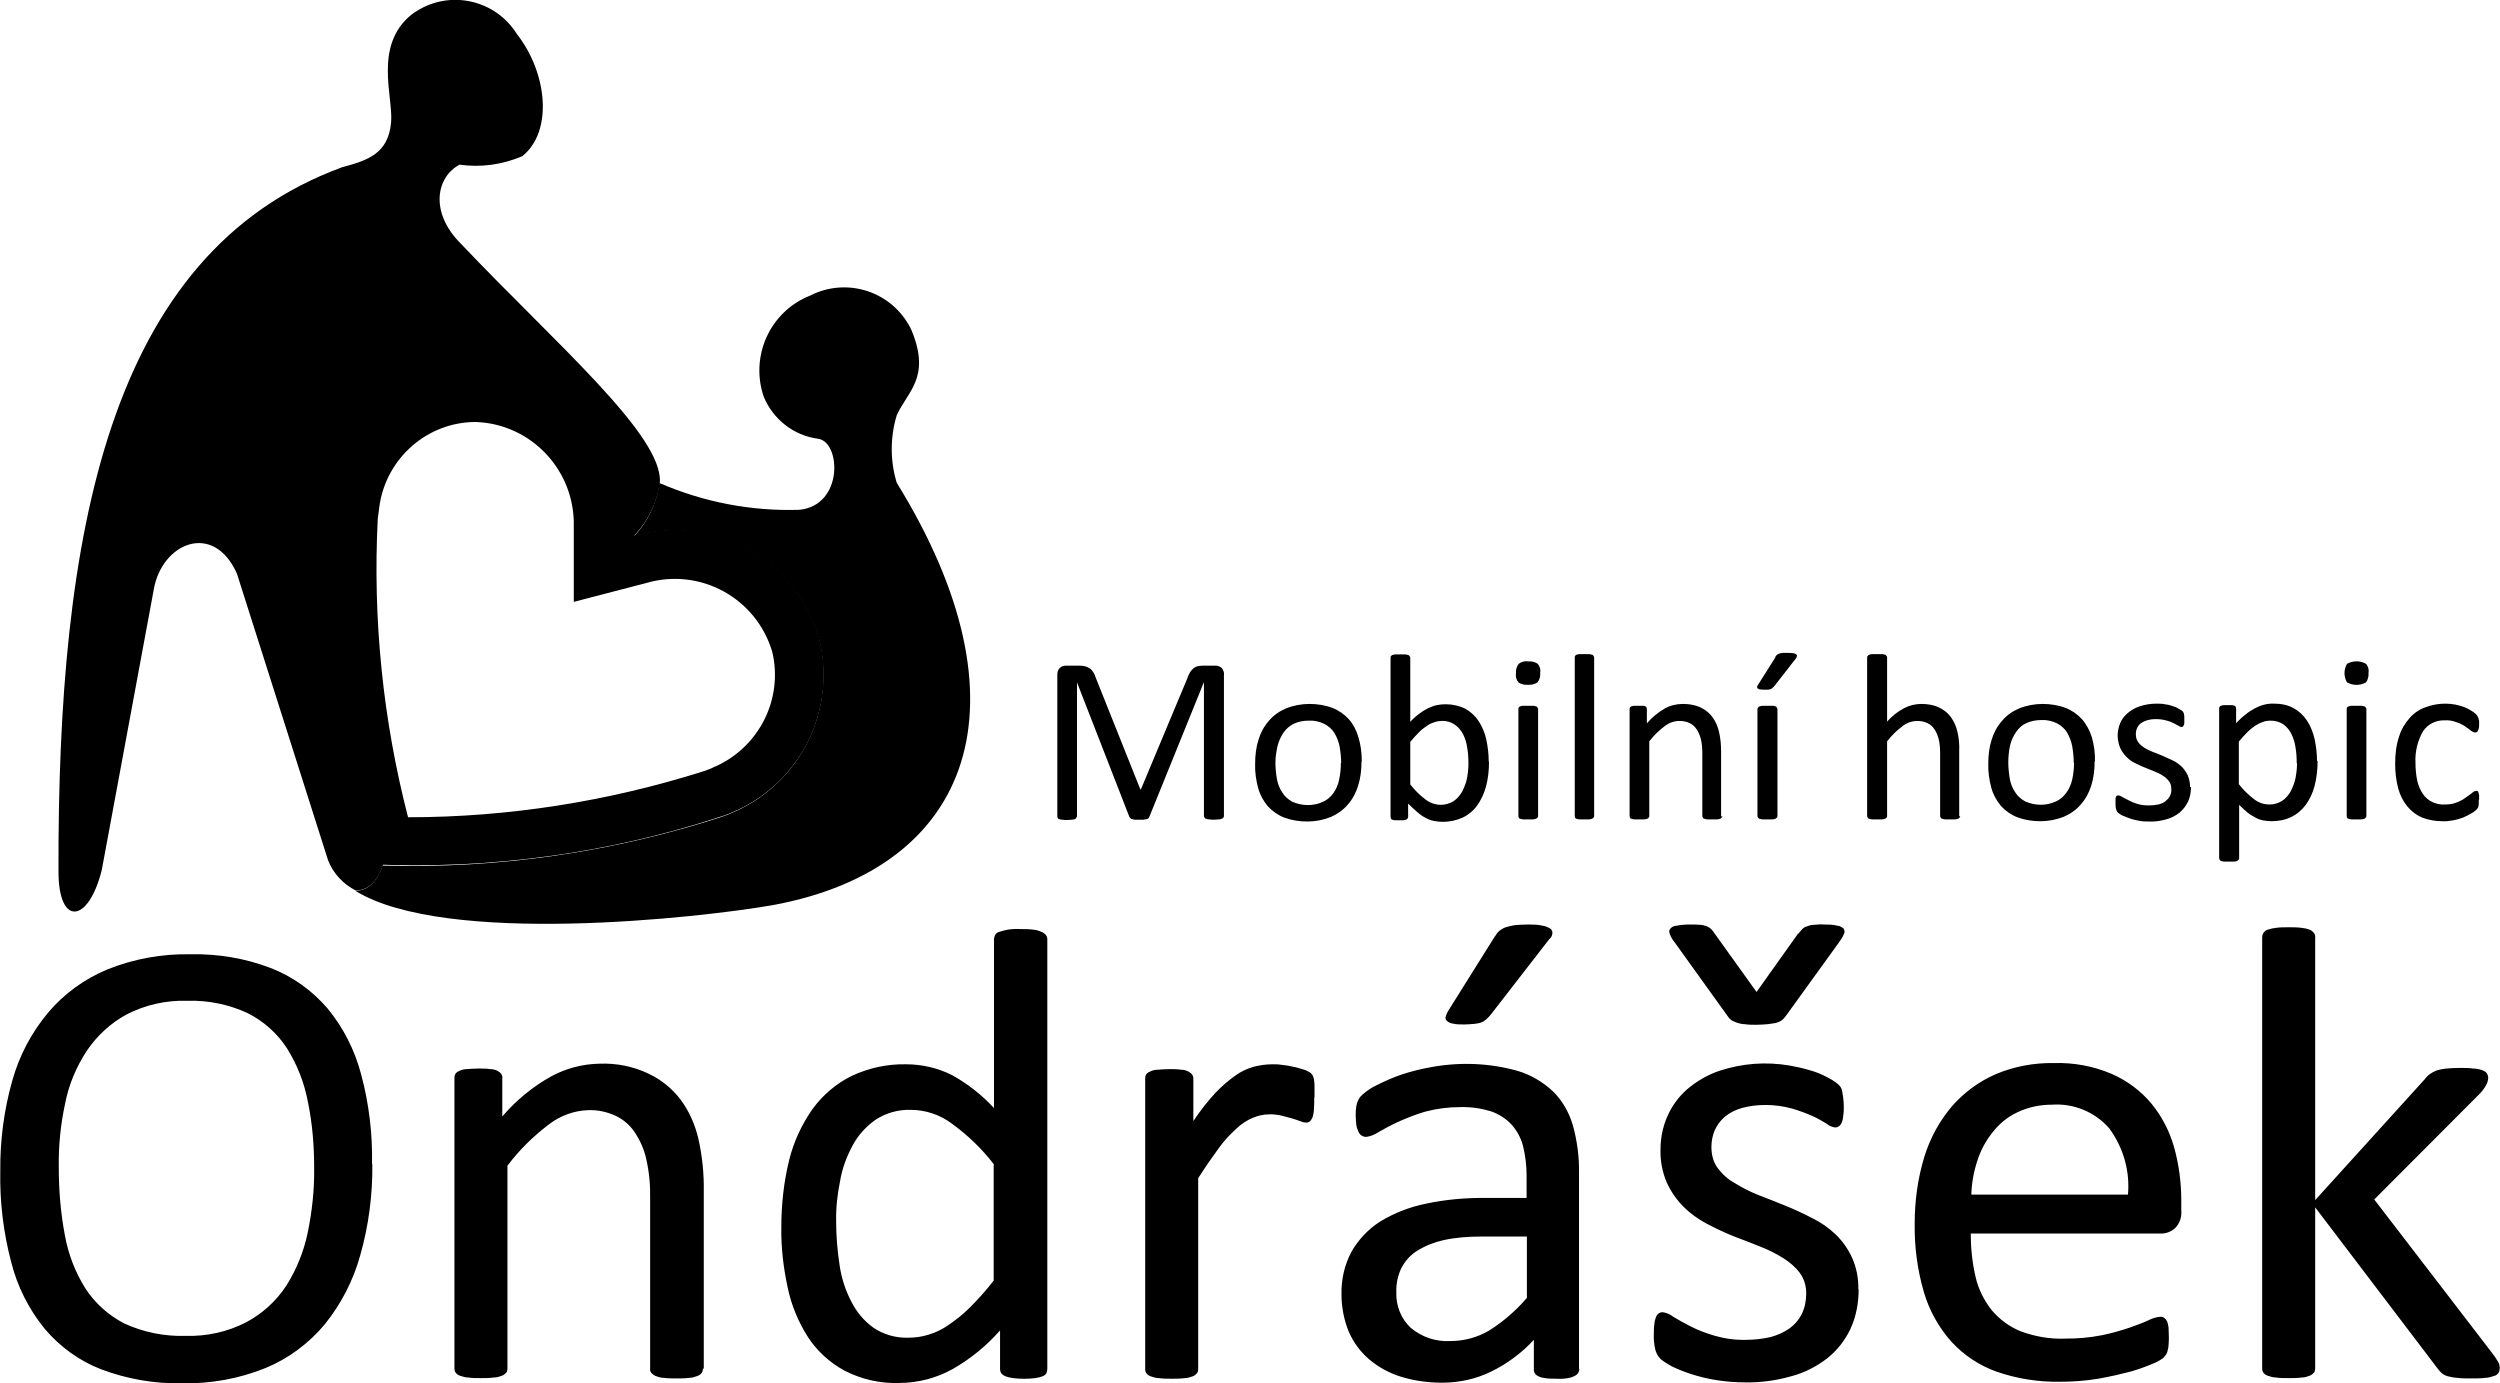 <svg width="94" height="52" viewBox="0 0 94 52" fill="none" xmlns="http://www.w3.org/2000/svg">
<g id="Vrstva_1" clip-path="url(#clip0_1_16584)">
<g id="Group 3537">
<path id="Path 8525" d="M12.85 6.294C4.021 9.539 2.165 20.163 2.199 32.774C2.199 34.842 3.326 34.727 3.828 32.706L5.776 22.196C6.06 20.425 8.02 19.58 8.908 21.567L12.337 32.351C12.53 32.843 12.906 33.242 13.373 33.482C13.875 33.482 14.194 33.105 14.399 32.534C14.421 31.757 14.364 30.809 14.307 30.021C14.262 29.301 14.011 28.639 13.875 27.828C13.852 26.663 13.715 25.497 13.476 24.366C13.339 23.864 13.259 23.338 13.225 22.824C13.066 21.819 13.009 20.814 13.055 19.797C13.294 18.586 13.692 17.398 14.228 16.278C15.037 14.862 20.049 14.862 20.265 15.787C20.766 15.844 22.338 18.529 22.885 19.02C23.147 19.26 23.113 20.197 23.215 20.551C23.58 20.608 23.717 20.277 23.865 20.117C24.377 19.58 24.708 18.894 24.81 18.152C24.947 16.381 20.88 12.909 17.338 9.173C16.119 7.962 16.426 6.637 17.281 6.191C18.078 6.306 18.898 6.191 19.639 5.872C20.8 4.946 20.584 2.742 19.434 1.279C18.636 -0 16.95 -0.389 15.675 0.411C15.606 0.457 15.526 0.503 15.458 0.56C14.046 1.725 14.786 3.633 14.706 4.592C14.604 5.78 13.829 6.032 12.838 6.294" fill="black"/>
<path id="Path 8526" d="M15.343 30.729C19.114 30.729 22.873 30.135 26.472 28.993C26.609 28.947 26.757 28.89 26.883 28.822H26.894C28.557 28.079 29.457 26.263 29.035 24.503C28.432 22.482 26.324 21.328 24.297 21.922L21.574 22.63V19.808C21.631 17.695 19.98 15.936 17.884 15.867C16.084 15.867 14.546 17.204 14.273 18.986C14.25 19.169 14.227 19.329 14.204 19.5C14.011 23.281 14.398 27.074 15.343 30.729ZM17.884 14.04C20.993 14.108 23.465 16.69 23.408 19.808V20.254L23.841 20.14C26.837 19.283 29.958 21.031 30.812 24.035C31.45 26.663 30.14 29.37 27.68 30.478H27.669C27.486 30.569 27.293 30.649 27.099 30.706C22.873 32.089 18.43 32.694 13.988 32.5C12.678 28.239 12.131 23.772 12.393 19.329C12.404 19.123 12.438 18.929 12.473 18.723C12.917 16.039 15.207 14.074 17.895 14.04" fill="black"/>
<path id="Path 8527" d="M24.798 18.163C26.461 18.883 28.25 19.226 30.049 19.169C31.735 19.009 31.621 16.587 30.744 16.495C29.833 16.37 29.07 15.764 28.717 14.919C28.193 13.388 28.956 11.709 30.459 11.115C31.849 10.407 33.535 10.955 34.241 12.349C34.253 12.383 34.276 12.417 34.287 12.451C35.005 14.211 34.105 14.736 33.717 15.616C33.467 16.438 33.467 17.329 33.717 18.152C38.832 26.434 36.588 32.637 29.07 34.031C26.336 34.51 16.733 35.584 13.361 33.494C13.863 33.494 14.181 33.117 14.386 32.546C18.692 32.671 22.987 32.054 27.088 30.729C27.281 30.661 27.475 30.592 27.657 30.501C30.118 29.393 31.439 26.685 30.801 24.058C29.947 21.053 26.837 19.317 23.841 20.162C24.354 19.625 24.684 18.94 24.787 18.198" fill="black"/>
<path id="Path 8528" d="M93.202 30.078V30.215C93.202 30.215 93.202 30.272 93.191 30.306C93.191 30.329 93.18 30.352 93.168 30.375C93.145 30.409 93.123 30.432 93.1 30.455C93.043 30.512 92.975 30.558 92.906 30.592C92.815 30.649 92.713 30.695 92.61 30.741C92.496 30.786 92.371 30.821 92.245 30.843C92.109 30.866 91.972 30.889 91.835 30.878C91.573 30.878 91.311 30.832 91.072 30.741C90.856 30.649 90.662 30.501 90.514 30.318C90.355 30.124 90.241 29.895 90.172 29.644C90.093 29.347 90.058 29.027 90.058 28.719C90.058 28.376 90.093 28.022 90.206 27.691C90.286 27.428 90.423 27.199 90.605 26.994C90.765 26.811 90.97 26.674 91.197 26.594C91.437 26.503 91.687 26.457 91.938 26.457C92.063 26.457 92.189 26.468 92.314 26.491C92.428 26.514 92.542 26.548 92.644 26.582C92.735 26.617 92.826 26.662 92.918 26.72C92.975 26.754 93.043 26.799 93.088 26.845C93.111 26.868 93.145 26.902 93.157 26.937C93.168 26.959 93.18 26.982 93.191 27.005C93.191 27.039 93.202 27.074 93.214 27.096V27.234C93.214 27.314 93.214 27.405 93.168 27.474C93.157 27.519 93.111 27.542 93.066 27.542C93.009 27.542 92.952 27.508 92.906 27.474C92.838 27.416 92.758 27.359 92.69 27.314C92.587 27.245 92.473 27.188 92.359 27.154C92.211 27.096 92.063 27.074 91.915 27.085C91.596 27.074 91.289 27.222 91.106 27.496C90.901 27.851 90.799 28.273 90.822 28.684C90.822 28.913 90.844 29.141 90.89 29.37C90.935 29.541 91.004 29.712 91.106 29.861C91.197 29.987 91.311 30.09 91.459 30.158C91.608 30.227 91.767 30.261 91.938 30.249C92.086 30.249 92.245 30.227 92.382 30.169C92.496 30.124 92.61 30.067 92.713 29.987C92.804 29.918 92.883 29.872 92.952 29.815C92.986 29.77 93.043 29.747 93.1 29.735C93.123 29.735 93.134 29.735 93.157 29.747C93.18 29.758 93.191 29.781 93.191 29.804C93.191 29.838 93.214 29.872 93.214 29.907C93.214 29.952 93.214 29.998 93.214 30.067M89.056 25.303C89.067 25.429 89.033 25.554 88.965 25.657C88.737 25.783 88.475 25.783 88.247 25.657C88.122 25.44 88.122 25.177 88.247 24.96C88.475 24.835 88.737 24.835 88.965 24.96C89.044 25.063 89.079 25.177 89.056 25.303ZM88.976 30.683C88.976 30.683 88.976 30.729 88.953 30.741C88.942 30.764 88.919 30.775 88.896 30.786C88.862 30.798 88.817 30.809 88.782 30.809C88.726 30.809 88.657 30.809 88.6 30.809C88.543 30.809 88.486 30.809 88.418 30.809C88.384 30.809 88.338 30.798 88.304 30.786C88.281 30.786 88.258 30.764 88.247 30.741C88.247 30.718 88.236 30.706 88.236 30.683V26.662C88.236 26.662 88.236 26.617 88.247 26.605C88.258 26.582 88.281 26.571 88.304 26.56C88.338 26.548 88.384 26.537 88.418 26.537C88.475 26.537 88.532 26.537 88.6 26.537C88.657 26.537 88.726 26.537 88.782 26.537C88.817 26.537 88.862 26.548 88.896 26.56C88.919 26.56 88.942 26.582 88.953 26.605C88.965 26.617 88.976 26.64 88.976 26.662V30.683ZM86.356 28.696C86.356 28.49 86.345 28.296 86.311 28.102C86.288 27.919 86.231 27.748 86.151 27.588C86.083 27.451 85.98 27.325 85.855 27.234C85.718 27.142 85.547 27.096 85.376 27.096C85.285 27.096 85.183 27.108 85.092 27.142C84.989 27.177 84.898 27.222 84.807 27.279C84.704 27.348 84.602 27.428 84.511 27.519C84.397 27.633 84.283 27.759 84.18 27.885V29.484C84.351 29.701 84.545 29.895 84.761 30.055C84.921 30.181 85.126 30.249 85.331 30.249C85.502 30.249 85.661 30.204 85.809 30.112C85.946 30.021 86.049 29.895 86.128 29.758C86.208 29.598 86.276 29.438 86.311 29.256C86.345 29.073 86.368 28.89 86.368 28.696M87.142 28.604C87.142 28.924 87.108 29.244 87.028 29.553C86.96 29.815 86.846 30.055 86.698 30.261C86.55 30.455 86.368 30.615 86.151 30.718C85.923 30.832 85.661 30.878 85.411 30.878C85.297 30.878 85.194 30.866 85.08 30.843C84.978 30.821 84.875 30.786 84.784 30.729C84.682 30.672 84.579 30.615 84.488 30.535C84.397 30.455 84.294 30.364 84.192 30.261V32.271C84.192 32.271 84.192 32.317 84.169 32.328C84.158 32.351 84.135 32.363 84.112 32.374C84.078 32.386 84.032 32.397 83.998 32.397C83.953 32.397 83.884 32.397 83.816 32.397C83.748 32.397 83.691 32.397 83.634 32.397C83.6 32.397 83.554 32.386 83.52 32.374C83.497 32.374 83.474 32.351 83.463 32.328C83.451 32.306 83.44 32.294 83.44 32.271V26.651C83.44 26.651 83.44 26.605 83.451 26.582C83.463 26.56 83.486 26.548 83.508 26.537C83.543 26.525 83.577 26.514 83.611 26.514C83.656 26.514 83.702 26.514 83.759 26.514C83.816 26.514 83.862 26.514 83.907 26.514C83.941 26.514 83.975 26.514 84.01 26.537C84.032 26.537 84.055 26.56 84.067 26.582C84.067 26.605 84.078 26.628 84.078 26.651V27.188C84.192 27.074 84.306 26.959 84.431 26.868C84.534 26.777 84.647 26.708 84.773 26.64C85.001 26.514 85.251 26.445 85.502 26.457C85.764 26.457 86.014 26.503 86.242 26.628C86.447 26.742 86.618 26.902 86.743 27.096C86.88 27.302 86.971 27.542 87.028 27.782C87.085 28.056 87.119 28.33 87.119 28.616M82.381 29.598C82.381 29.793 82.347 29.975 82.267 30.147C82.187 30.306 82.085 30.444 81.948 30.558C81.8 30.672 81.629 30.764 81.447 30.809C81.242 30.866 81.025 30.901 80.809 30.889C80.672 30.889 80.535 30.889 80.399 30.855C80.285 30.832 80.171 30.809 80.057 30.764C79.966 30.729 79.875 30.695 79.795 30.661C79.738 30.626 79.692 30.604 79.635 30.558C79.601 30.524 79.578 30.478 79.567 30.432C79.544 30.364 79.544 30.284 79.544 30.215C79.544 30.169 79.544 30.124 79.544 30.067C79.544 30.032 79.544 29.998 79.556 29.975C79.567 29.93 79.601 29.907 79.647 29.907C79.704 29.907 79.749 29.941 79.795 29.964C79.863 29.998 79.932 30.044 80.034 30.09C80.137 30.147 80.251 30.192 80.364 30.227C80.513 30.272 80.661 30.284 80.809 30.284C80.923 30.284 81.037 30.272 81.15 30.249C81.242 30.227 81.333 30.192 81.412 30.135C81.481 30.078 81.538 30.021 81.583 29.941C81.629 29.85 81.652 29.758 81.64 29.655C81.64 29.553 81.618 29.45 81.549 29.37C81.492 29.29 81.412 29.221 81.321 29.164C81.219 29.096 81.116 29.05 81.002 29.004L80.638 28.856C80.513 28.81 80.387 28.741 80.262 28.684C80.148 28.627 80.034 28.547 79.943 28.445C79.852 28.353 79.772 28.239 79.715 28.113C79.658 27.965 79.624 27.816 79.624 27.656C79.624 27.496 79.658 27.348 79.715 27.199C79.772 27.051 79.875 26.925 79.989 26.822C80.125 26.708 80.273 26.617 80.444 26.56C80.649 26.491 80.866 26.457 81.082 26.457C81.185 26.457 81.299 26.457 81.401 26.48C81.504 26.491 81.595 26.514 81.686 26.548C81.766 26.571 81.834 26.594 81.902 26.64C81.948 26.662 81.993 26.697 82.039 26.72C82.062 26.742 82.085 26.754 82.096 26.788C82.096 26.811 82.119 26.822 82.119 26.845C82.119 26.868 82.119 26.902 82.13 26.925C82.13 26.959 82.13 27.005 82.13 27.039C82.13 27.085 82.13 27.131 82.13 27.177C82.13 27.211 82.13 27.234 82.107 27.268C82.107 27.291 82.085 27.302 82.073 27.325C82.062 27.325 82.039 27.336 82.028 27.336C81.982 27.336 81.948 27.314 81.914 27.291C81.845 27.256 81.788 27.222 81.72 27.188C81.629 27.142 81.538 27.108 81.435 27.085C81.31 27.051 81.185 27.039 81.059 27.039C80.945 27.039 80.832 27.051 80.729 27.085C80.638 27.108 80.558 27.154 80.49 27.199C80.433 27.245 80.376 27.314 80.353 27.382C80.319 27.451 80.308 27.531 80.308 27.611C80.308 27.713 80.33 27.816 80.399 27.908C80.456 27.988 80.535 28.056 80.626 28.113C80.729 28.182 80.843 28.227 80.945 28.273C81.071 28.319 81.196 28.364 81.321 28.422C81.447 28.479 81.572 28.536 81.697 28.593C81.823 28.65 81.925 28.73 82.028 28.822C82.119 28.913 82.198 29.027 82.255 29.141C82.312 29.278 82.347 29.438 82.347 29.587M77.972 28.673C77.972 28.467 77.95 28.262 77.915 28.056C77.881 27.873 77.813 27.702 77.722 27.542C77.631 27.393 77.494 27.279 77.346 27.199C77.163 27.108 76.959 27.062 76.753 27.074C76.56 27.074 76.366 27.108 76.195 27.188C76.036 27.256 75.91 27.371 75.808 27.519C75.705 27.668 75.626 27.839 75.58 28.022C75.535 28.227 75.512 28.445 75.512 28.662C75.512 28.867 75.535 29.084 75.569 29.29C75.603 29.473 75.671 29.644 75.774 29.793C75.865 29.941 76.002 30.055 76.15 30.135C76.514 30.295 76.936 30.306 77.3 30.135C77.46 30.067 77.585 29.952 77.688 29.815C77.801 29.667 77.87 29.495 77.915 29.313C77.961 29.107 77.984 28.89 77.984 28.673M78.758 28.627C78.758 28.936 78.724 29.244 78.633 29.53C78.553 29.793 78.428 30.032 78.246 30.238C78.075 30.444 77.847 30.604 77.608 30.706C77.323 30.821 77.015 30.878 76.719 30.878C76.423 30.878 76.127 30.832 75.853 30.729C75.614 30.638 75.409 30.489 75.238 30.306C75.067 30.101 74.942 29.872 74.874 29.621C74.794 29.324 74.749 29.016 74.76 28.707C74.76 28.399 74.794 28.102 74.885 27.816C74.965 27.553 75.09 27.314 75.273 27.108C75.443 26.902 75.671 26.742 75.91 26.64C76.195 26.525 76.503 26.468 76.799 26.468C77.095 26.468 77.391 26.514 77.665 26.617C77.904 26.708 78.109 26.857 78.28 27.039C78.451 27.234 78.576 27.474 78.656 27.725C78.736 28.022 78.781 28.33 78.77 28.627M73.701 30.683C73.701 30.683 73.701 30.729 73.678 30.741C73.666 30.764 73.644 30.775 73.621 30.786C73.587 30.798 73.541 30.809 73.507 30.809C73.45 30.809 73.393 30.809 73.325 30.809C73.268 30.809 73.199 30.809 73.142 30.809C73.108 30.809 73.063 30.798 73.028 30.786C73.006 30.786 72.983 30.764 72.972 30.741C72.96 30.718 72.949 30.706 72.949 30.683V28.33C72.949 28.148 72.937 27.953 72.892 27.782C72.858 27.656 72.812 27.531 72.732 27.416C72.664 27.314 72.573 27.234 72.47 27.188C72.356 27.131 72.22 27.108 72.094 27.108C71.889 27.108 71.696 27.177 71.536 27.302C71.32 27.462 71.126 27.656 70.955 27.873V30.683C70.955 30.683 70.955 30.729 70.933 30.741C70.921 30.764 70.898 30.775 70.876 30.786C70.841 30.798 70.796 30.809 70.762 30.809C70.705 30.809 70.636 30.809 70.579 30.809C70.522 30.809 70.466 30.809 70.397 30.809C70.363 30.809 70.317 30.798 70.283 30.786C70.26 30.786 70.238 30.764 70.226 30.741C70.215 30.718 70.204 30.706 70.204 30.683V24.72C70.204 24.72 70.204 24.675 70.226 24.663C70.238 24.64 70.26 24.629 70.283 24.618C70.317 24.606 70.363 24.595 70.397 24.595C70.454 24.595 70.511 24.595 70.579 24.595C70.636 24.595 70.705 24.595 70.762 24.595C70.796 24.595 70.841 24.606 70.876 24.618C70.898 24.618 70.921 24.64 70.933 24.663C70.944 24.686 70.955 24.698 70.955 24.72V27.131C71.138 26.925 71.354 26.754 71.593 26.628C71.787 26.525 72.015 26.468 72.243 26.468C72.47 26.468 72.71 26.503 72.915 26.605C73.085 26.685 73.245 26.811 73.359 26.971C73.473 27.131 73.552 27.314 73.598 27.508C73.655 27.748 73.678 27.999 73.666 28.25V30.695L73.701 30.683ZM66.752 24.698C66.752 24.698 66.786 24.64 66.82 24.618C66.843 24.595 66.877 24.583 66.912 24.572C66.957 24.561 66.991 24.549 67.037 24.549C67.082 24.549 67.151 24.549 67.219 24.549C67.287 24.549 67.356 24.549 67.424 24.561C67.47 24.561 67.504 24.583 67.538 24.606C67.561 24.618 67.572 24.652 67.561 24.675C67.561 24.709 67.538 24.732 67.527 24.755L66.718 25.794C66.718 25.794 66.672 25.84 66.65 25.863C66.627 25.886 66.604 25.897 66.581 25.909C66.547 25.92 66.513 25.931 66.479 25.931C66.433 25.931 66.376 25.931 66.331 25.931C66.273 25.931 66.228 25.931 66.171 25.92C66.137 25.92 66.114 25.897 66.091 25.886C66.069 25.874 66.069 25.851 66.069 25.828C66.069 25.794 66.091 25.771 66.103 25.748L66.752 24.72V24.698ZM66.832 30.683C66.832 30.683 66.832 30.729 66.809 30.741C66.797 30.764 66.775 30.775 66.752 30.786C66.718 30.798 66.672 30.809 66.638 30.809C66.581 30.809 66.513 30.809 66.456 30.809C66.399 30.809 66.342 30.809 66.273 30.809C66.239 30.809 66.194 30.798 66.16 30.786C66.137 30.786 66.114 30.764 66.103 30.741C66.091 30.718 66.08 30.706 66.08 30.683V26.662C66.08 26.662 66.08 26.617 66.103 26.605C66.114 26.582 66.137 26.571 66.16 26.56C66.194 26.548 66.239 26.537 66.273 26.537C66.319 26.537 66.388 26.537 66.456 26.537C66.524 26.537 66.593 26.537 66.638 26.537C66.672 26.537 66.718 26.537 66.752 26.56C66.775 26.56 66.797 26.582 66.809 26.605C66.82 26.628 66.832 26.64 66.832 26.662V30.683ZM64.758 30.683C64.758 30.683 64.758 30.729 64.736 30.741C64.724 30.764 64.702 30.775 64.679 30.786C64.645 30.798 64.599 30.809 64.565 30.809C64.508 30.809 64.451 30.809 64.383 30.809C64.326 30.809 64.257 30.809 64.2 30.809C64.166 30.809 64.121 30.798 64.086 30.786C64.064 30.786 64.041 30.764 64.029 30.741C64.018 30.718 64.007 30.706 64.007 30.683V28.33C64.007 28.148 63.995 27.953 63.95 27.782C63.916 27.656 63.87 27.531 63.79 27.416C63.722 27.314 63.631 27.234 63.528 27.188C63.414 27.131 63.278 27.108 63.152 27.108C62.947 27.108 62.754 27.177 62.594 27.302C62.378 27.462 62.184 27.656 62.013 27.873V30.683C62.013 30.683 62.013 30.729 61.99 30.741C61.979 30.764 61.956 30.775 61.934 30.786C61.899 30.798 61.854 30.809 61.82 30.809C61.763 30.809 61.694 30.809 61.637 30.809C61.58 30.809 61.523 30.809 61.455 30.809C61.421 30.809 61.375 30.798 61.341 30.786C61.318 30.786 61.296 30.764 61.284 30.741C61.284 30.718 61.273 30.706 61.273 30.683V26.662C61.273 26.662 61.273 26.617 61.284 26.605C61.296 26.582 61.318 26.571 61.341 26.56C61.375 26.548 61.41 26.537 61.444 26.537C61.489 26.537 61.535 26.537 61.603 26.537C61.672 26.537 61.717 26.537 61.763 26.537C61.797 26.537 61.831 26.537 61.865 26.56C61.888 26.56 61.899 26.582 61.911 26.605C61.911 26.628 61.922 26.64 61.922 26.662V27.199C62.116 26.971 62.344 26.788 62.594 26.64C62.799 26.525 63.038 26.468 63.278 26.468C63.505 26.468 63.745 26.503 63.95 26.605C64.121 26.685 64.28 26.811 64.394 26.971C64.508 27.131 64.588 27.314 64.633 27.508C64.69 27.748 64.713 27.999 64.713 28.25V30.706L64.758 30.683ZM59.94 30.683C59.94 30.683 59.94 30.729 59.917 30.741C59.906 30.764 59.883 30.775 59.86 30.786C59.826 30.798 59.781 30.809 59.746 30.809C59.689 30.809 59.621 30.809 59.564 30.809C59.507 30.809 59.45 30.809 59.393 30.809C59.359 30.809 59.313 30.798 59.279 30.786C59.257 30.786 59.234 30.764 59.222 30.741C59.222 30.718 59.211 30.706 59.211 30.683V24.72C59.211 24.72 59.211 24.675 59.222 24.663C59.234 24.64 59.257 24.629 59.279 24.618C59.313 24.606 59.359 24.595 59.393 24.595C59.45 24.595 59.507 24.595 59.564 24.595C59.621 24.595 59.689 24.595 59.746 24.595C59.781 24.595 59.826 24.606 59.86 24.618C59.883 24.618 59.906 24.64 59.917 24.663C59.929 24.686 59.94 24.698 59.94 24.72V30.683ZM57.912 25.303C57.924 25.429 57.89 25.554 57.81 25.657C57.707 25.726 57.582 25.76 57.445 25.748C57.32 25.76 57.195 25.726 57.092 25.657C57.013 25.554 56.978 25.44 57.001 25.314C56.99 25.189 57.024 25.063 57.104 24.96C57.206 24.88 57.331 24.846 57.468 24.869C57.593 24.858 57.719 24.892 57.821 24.96C57.901 25.063 57.935 25.177 57.912 25.303ZM57.833 30.683C57.833 30.683 57.833 30.729 57.81 30.741C57.798 30.764 57.776 30.775 57.753 30.786C57.719 30.798 57.673 30.809 57.639 30.809C57.582 30.809 57.514 30.809 57.457 30.809C57.4 30.809 57.343 30.809 57.275 30.809C57.24 30.809 57.195 30.798 57.161 30.786C57.138 30.786 57.115 30.764 57.104 30.741C57.104 30.718 57.092 30.706 57.092 30.683V26.662C57.092 26.662 57.092 26.617 57.104 26.605C57.115 26.582 57.138 26.571 57.161 26.56C57.195 26.548 57.24 26.537 57.275 26.537C57.331 26.537 57.388 26.537 57.457 26.537C57.514 26.537 57.582 26.537 57.639 26.537C57.673 26.537 57.719 26.548 57.753 26.56C57.776 26.56 57.798 26.582 57.81 26.605C57.821 26.628 57.833 26.64 57.833 26.662V30.683ZM55.213 28.707C55.213 28.502 55.201 28.307 55.167 28.113C55.144 27.93 55.087 27.759 55.008 27.599C54.939 27.462 54.825 27.336 54.7 27.245C54.563 27.154 54.392 27.096 54.222 27.108C54.13 27.108 54.028 27.119 53.937 27.154C53.834 27.188 53.743 27.222 53.652 27.291C53.55 27.359 53.447 27.439 53.356 27.531C53.242 27.645 53.128 27.77 53.026 27.896V29.495C53.197 29.712 53.39 29.907 53.607 30.067C53.777 30.192 53.971 30.261 54.176 30.261C54.347 30.261 54.507 30.215 54.654 30.124C54.791 30.032 54.894 29.907 54.974 29.77C55.053 29.61 55.122 29.45 55.156 29.278C55.19 29.096 55.213 28.913 55.213 28.719M55.987 28.639C55.987 28.959 55.953 29.278 55.873 29.575C55.805 29.827 55.691 30.078 55.543 30.284C55.406 30.478 55.213 30.638 54.996 30.741C54.769 30.843 54.518 30.901 54.256 30.901C54.142 30.901 54.017 30.889 53.903 30.866C53.789 30.843 53.686 30.798 53.584 30.741C53.47 30.683 53.367 30.604 53.276 30.524C53.162 30.421 53.048 30.318 52.946 30.215V30.706C52.946 30.706 52.946 30.752 52.923 30.775C52.912 30.798 52.889 30.809 52.866 30.821C52.832 30.821 52.798 30.843 52.764 30.843C52.718 30.843 52.661 30.843 52.604 30.843C52.559 30.843 52.502 30.843 52.456 30.843C52.422 30.843 52.388 30.832 52.353 30.821C52.331 30.821 52.308 30.798 52.297 30.775C52.297 30.752 52.285 30.729 52.285 30.706V24.732C52.285 24.732 52.285 24.686 52.297 24.675C52.308 24.652 52.331 24.64 52.353 24.629C52.388 24.618 52.433 24.606 52.467 24.606C52.524 24.606 52.581 24.606 52.65 24.606C52.707 24.606 52.775 24.606 52.832 24.606C52.866 24.606 52.912 24.618 52.946 24.629C52.969 24.629 52.991 24.652 53.003 24.675C53.014 24.698 53.026 24.709 53.026 24.732V27.142C53.128 27.028 53.242 26.925 53.367 26.834C53.47 26.754 53.584 26.685 53.698 26.628C53.8 26.582 53.914 26.537 54.017 26.514C54.13 26.491 54.245 26.48 54.358 26.48C54.62 26.48 54.871 26.537 55.099 26.651C55.304 26.765 55.475 26.925 55.6 27.119C55.737 27.325 55.828 27.565 55.885 27.805C55.942 28.079 55.976 28.353 55.976 28.639M50.428 28.696C50.428 28.49 50.406 28.285 50.371 28.079C50.337 27.896 50.269 27.725 50.178 27.565C50.087 27.416 49.95 27.302 49.802 27.222C49.62 27.131 49.415 27.085 49.21 27.096C49.016 27.096 48.822 27.131 48.651 27.211C48.492 27.291 48.367 27.393 48.264 27.542C48.162 27.691 48.082 27.862 48.036 28.045C47.991 28.25 47.956 28.467 47.956 28.684C47.956 28.89 47.979 29.107 48.014 29.301C48.048 29.484 48.116 29.655 48.218 29.804C48.31 29.952 48.446 30.067 48.594 30.147C48.959 30.306 49.38 30.318 49.745 30.147C49.904 30.078 50.03 29.964 50.132 29.827C50.235 29.678 50.315 29.507 50.349 29.324C50.394 29.119 50.417 28.901 50.417 28.684M51.192 28.639C51.192 28.947 51.157 29.256 51.066 29.541C50.987 29.804 50.861 30.044 50.679 30.249C50.508 30.455 50.28 30.615 50.041 30.718C49.756 30.832 49.46 30.889 49.153 30.889C48.856 30.889 48.56 30.843 48.287 30.741C48.048 30.649 47.843 30.501 47.672 30.318C47.501 30.112 47.376 29.884 47.307 29.633C47.227 29.335 47.182 29.027 47.193 28.719C47.193 28.41 47.227 28.102 47.319 27.816C47.398 27.553 47.524 27.314 47.706 27.108C47.877 26.902 48.105 26.742 48.344 26.64C48.629 26.525 48.936 26.468 49.232 26.468C49.529 26.468 49.825 26.514 50.098 26.617C50.337 26.708 50.542 26.857 50.713 27.039C50.884 27.234 51.009 27.474 51.078 27.725C51.169 28.022 51.203 28.33 51.203 28.627M46.02 30.683C46.02 30.683 46.02 30.729 45.997 30.741C45.986 30.764 45.963 30.775 45.94 30.786C45.906 30.798 45.861 30.809 45.826 30.809C45.769 30.809 45.701 30.821 45.644 30.821C45.587 30.821 45.53 30.821 45.462 30.809C45.428 30.809 45.382 30.798 45.348 30.786C45.325 30.786 45.302 30.764 45.291 30.741C45.28 30.718 45.268 30.706 45.268 30.683V25.646L43.218 30.706C43.218 30.706 43.195 30.741 43.184 30.764C43.161 30.786 43.138 30.798 43.115 30.798C43.081 30.798 43.035 30.821 43.001 30.821C42.956 30.821 42.91 30.821 42.842 30.821C42.785 30.821 42.739 30.821 42.682 30.821C42.648 30.821 42.603 30.809 42.569 30.798C42.546 30.798 42.523 30.775 42.5 30.764C42.489 30.752 42.477 30.729 42.466 30.718L40.495 25.657V30.695C40.495 30.695 40.461 30.786 40.416 30.798C40.381 30.809 40.336 30.821 40.302 30.821C40.245 30.821 40.176 30.832 40.119 30.832C40.062 30.832 40.005 30.832 39.937 30.821C39.903 30.821 39.857 30.809 39.823 30.798C39.8 30.798 39.778 30.775 39.766 30.752C39.766 30.729 39.755 30.706 39.755 30.695V25.372C39.755 25.269 39.778 25.177 39.857 25.109C39.914 25.052 39.994 25.029 40.074 25.029H40.541C40.621 25.029 40.712 25.029 40.791 25.052C40.86 25.063 40.917 25.097 40.974 25.132C41.031 25.166 41.076 25.223 41.11 25.28C41.156 25.349 41.179 25.417 41.202 25.486L42.876 29.678H42.899L44.642 25.509C44.664 25.429 44.71 25.349 44.744 25.28C44.778 25.223 44.824 25.177 44.87 25.132C44.915 25.097 44.972 25.063 45.029 25.052C45.097 25.04 45.154 25.029 45.223 25.029H45.701C45.701 25.029 45.792 25.029 45.826 25.052C45.861 25.063 45.895 25.086 45.929 25.109C45.963 25.143 45.986 25.177 45.997 25.223C46.02 25.269 46.031 25.326 46.02 25.383V30.695V30.683Z" fill="black"/>
<path id="Path 8529" d="M93.988 51.452C93.988 51.509 93.977 51.566 93.943 51.623C93.897 51.68 93.84 51.726 93.772 51.737C93.669 51.772 93.556 51.806 93.453 51.806C93.282 51.829 93.111 51.829 92.929 51.829C92.713 51.829 92.53 51.829 92.394 51.806C92.28 51.806 92.154 51.772 92.041 51.749C91.949 51.726 91.87 51.68 91.801 51.623C91.744 51.566 91.687 51.509 91.642 51.44L87.051 45.397V51.452C87.051 51.509 87.04 51.566 87.006 51.611C86.96 51.657 86.915 51.703 86.846 51.726C86.755 51.76 86.653 51.794 86.55 51.794C86.379 51.817 86.22 51.817 86.049 51.817C85.889 51.817 85.73 51.817 85.57 51.794C85.468 51.794 85.365 51.76 85.263 51.726C85.195 51.703 85.149 51.669 85.103 51.611C85.069 51.566 85.058 51.509 85.058 51.452V35.253C85.058 35.196 85.069 35.139 85.103 35.082C85.138 35.025 85.195 34.979 85.263 34.956C85.365 34.922 85.468 34.899 85.57 34.888C85.73 34.865 85.889 34.865 86.049 34.865C86.22 34.865 86.379 34.865 86.55 34.888C86.653 34.899 86.755 34.922 86.846 34.956C86.903 34.979 86.96 35.025 87.006 35.082C87.04 35.127 87.063 35.196 87.051 35.253V45.123L91.163 40.588C91.22 40.508 91.289 40.439 91.368 40.382C91.448 40.325 91.539 40.279 91.63 40.245C91.744 40.211 91.87 40.188 91.984 40.177C92.12 40.165 92.28 40.154 92.485 40.154C92.69 40.154 92.861 40.154 92.986 40.177C93.1 40.177 93.214 40.199 93.316 40.234C93.385 40.257 93.453 40.291 93.499 40.348C93.533 40.394 93.556 40.462 93.556 40.519C93.556 40.622 93.521 40.725 93.476 40.805C93.407 40.931 93.316 41.045 93.214 41.148L89.272 45.1L93.692 50.858C93.772 50.96 93.852 51.075 93.92 51.189C93.966 51.257 93.988 51.337 93.988 51.429M80.011 44.917C80.091 44.038 79.841 43.158 79.317 42.438C78.781 41.81 77.972 41.479 77.152 41.536C76.708 41.536 76.264 41.627 75.854 41.822C75.489 41.993 75.182 42.244 74.931 42.564C74.669 42.884 74.475 43.249 74.35 43.638C74.213 44.049 74.134 44.483 74.122 44.917H80.023H80.011ZM82.016 45.511C82.039 45.763 81.959 46.003 81.777 46.185C81.629 46.311 81.435 46.391 81.242 46.38H74.1C74.1 46.928 74.156 47.476 74.282 48.013C74.384 48.47 74.601 48.893 74.885 49.258C75.182 49.612 75.558 49.887 75.979 50.058C76.514 50.252 77.073 50.355 77.642 50.332C78.109 50.332 78.565 50.298 79.02 50.206C79.374 50.138 79.727 50.035 80.068 49.921C80.365 49.818 80.604 49.727 80.797 49.635C80.934 49.567 81.082 49.521 81.23 49.51C81.287 49.51 81.333 49.521 81.378 49.555C81.424 49.59 81.458 49.635 81.481 49.681C81.515 49.761 81.526 49.841 81.538 49.921C81.538 50.024 81.549 50.149 81.549 50.286C81.549 50.378 81.549 50.469 81.538 50.561C81.538 50.641 81.526 50.709 81.504 50.766C81.504 50.823 81.469 50.88 81.447 50.926C81.413 50.972 81.378 51.017 81.333 51.063C81.208 51.155 81.082 51.223 80.934 51.28C80.661 51.395 80.376 51.497 80.091 51.577C79.738 51.669 79.339 51.76 78.895 51.84C78.417 51.92 77.927 51.954 77.437 51.954C76.64 51.966 75.842 51.84 75.079 51.577C74.43 51.349 73.849 50.96 73.382 50.458C72.903 49.921 72.55 49.293 72.345 48.607C72.095 47.762 71.981 46.894 71.992 46.014C71.992 45.157 72.106 44.312 72.357 43.489C72.573 42.793 72.926 42.141 73.405 41.582C73.86 41.068 74.418 40.656 75.056 40.382C75.74 40.097 76.48 39.959 77.221 39.971C77.972 39.948 78.713 40.085 79.408 40.382C79.977 40.633 80.49 41.011 80.889 41.49C81.287 41.97 81.572 42.53 81.743 43.124C81.925 43.775 82.016 44.449 82.016 45.134V45.5V45.511ZM67.618 35.105C67.663 35.047 67.72 34.99 67.766 34.933C67.811 34.888 67.88 34.842 67.948 34.83C68.028 34.796 68.119 34.773 68.21 34.773C68.335 34.762 68.461 34.75 68.586 34.762C68.757 34.762 68.916 34.762 69.087 34.807C69.178 34.807 69.258 34.865 69.327 34.922C69.361 34.99 69.372 35.059 69.327 35.127C69.281 35.242 69.213 35.344 69.144 35.436L67.139 38.212C67.094 38.269 67.048 38.326 66.98 38.372C66.912 38.417 66.843 38.44 66.775 38.463C66.684 38.474 66.581 38.497 66.467 38.509C66.319 38.52 66.171 38.532 66.023 38.532C65.886 38.532 65.738 38.532 65.602 38.509C65.499 38.509 65.408 38.486 65.305 38.452C65.237 38.429 65.169 38.395 65.1 38.36C65.043 38.315 64.998 38.269 64.964 38.212L62.97 35.436C62.891 35.344 62.834 35.242 62.788 35.127C62.754 35.059 62.754 34.979 62.799 34.922C62.856 34.853 62.947 34.807 63.039 34.807C63.198 34.773 63.369 34.762 63.528 34.762C63.665 34.762 63.802 34.762 63.927 34.773C64.018 34.773 64.098 34.807 64.178 34.83C64.235 34.853 64.292 34.888 64.337 34.933C64.394 34.99 64.44 35.047 64.474 35.105L66.046 37.298L67.606 35.105H67.618ZM69.885 48.47C69.885 48.984 69.794 49.498 69.577 49.967C69.372 50.401 69.076 50.778 68.7 51.075C68.301 51.383 67.834 51.623 67.344 51.749C66.786 51.909 66.194 51.989 65.613 51.977C64.918 51.977 64.223 51.874 63.563 51.657C63.323 51.577 63.084 51.486 62.856 51.372C62.708 51.292 62.56 51.2 62.435 51.097C62.344 51.006 62.275 50.88 62.241 50.755C62.196 50.561 62.173 50.355 62.184 50.161C62.184 50.035 62.184 49.898 62.207 49.772C62.207 49.681 62.241 49.601 62.264 49.521C62.287 49.464 62.321 49.418 62.367 49.384C62.412 49.35 62.469 49.338 62.515 49.338C62.663 49.361 62.799 49.418 62.913 49.51C63.084 49.612 63.301 49.738 63.551 49.864C63.836 50.012 64.144 50.127 64.451 50.218C64.838 50.332 65.237 50.389 65.647 50.378C65.955 50.378 66.262 50.343 66.57 50.275C66.82 50.206 67.06 50.104 67.276 49.955C67.47 49.818 67.629 49.635 67.743 49.418C67.857 49.178 67.914 48.916 67.914 48.641C67.914 48.367 67.846 48.093 67.675 47.865C67.504 47.636 67.287 47.453 67.048 47.305C66.775 47.133 66.479 46.985 66.183 46.871C65.864 46.745 65.522 46.608 65.18 46.482C64.838 46.345 64.508 46.185 64.178 46.014C63.859 45.843 63.563 45.637 63.301 45.374C63.039 45.111 62.834 44.815 62.674 44.472C62.503 44.072 62.423 43.649 62.435 43.227C62.435 42.804 62.515 42.381 62.685 41.993C62.856 41.593 63.107 41.25 63.426 40.965C63.79 40.656 64.212 40.405 64.668 40.257C65.51 39.982 66.399 39.914 67.276 40.062C67.538 40.108 67.8 40.165 68.062 40.245C68.267 40.302 68.472 40.382 68.666 40.485C68.803 40.553 68.928 40.622 69.042 40.714C69.11 40.759 69.167 40.816 69.213 40.885C69.247 40.942 69.258 40.988 69.27 41.056C69.281 41.113 69.292 41.193 69.304 41.273C69.315 41.376 69.327 41.49 69.327 41.605C69.327 41.719 69.326 41.844 69.304 41.959C69.304 42.039 69.281 42.13 69.247 42.21C69.224 42.267 69.19 42.313 69.144 42.347C69.11 42.37 69.065 42.393 69.008 42.393C68.894 42.381 68.78 42.336 68.689 42.256C68.518 42.153 68.347 42.05 68.165 41.97C67.914 41.856 67.652 41.764 67.39 41.684C67.06 41.593 66.718 41.547 66.388 41.547C66.08 41.547 65.784 41.582 65.488 41.662C65.26 41.73 65.043 41.833 64.85 41.993C64.69 42.13 64.565 42.301 64.474 42.496C64.394 42.69 64.349 42.907 64.349 43.124C64.349 43.409 64.417 43.695 64.588 43.923C64.759 44.152 64.975 44.346 65.226 44.483C65.499 44.655 65.795 44.803 66.103 44.929C66.433 45.054 66.775 45.191 67.117 45.329C67.458 45.466 67.8 45.626 68.13 45.797C68.461 45.957 68.757 46.163 69.019 46.414C69.281 46.665 69.486 46.962 69.634 47.282C69.805 47.659 69.885 48.082 69.873 48.493M56.204 35.219C56.249 35.139 56.306 35.059 56.375 35.002C56.443 34.945 56.523 34.899 56.614 34.865C56.728 34.83 56.842 34.807 56.956 34.785C57.115 34.773 57.286 34.762 57.457 34.762C57.639 34.762 57.822 34.762 58.004 34.807C58.106 34.819 58.209 34.865 58.3 34.922C58.357 34.967 58.38 35.036 58.368 35.105C58.357 35.184 58.323 35.264 58.254 35.31L56.067 38.132C56.01 38.2 55.953 38.269 55.885 38.326C55.828 38.372 55.771 38.417 55.703 38.44C55.623 38.474 55.532 38.486 55.441 38.497C55.304 38.509 55.167 38.52 55.042 38.52C54.905 38.52 54.757 38.52 54.62 38.486C54.541 38.474 54.461 38.44 54.404 38.383C54.358 38.349 54.336 38.28 54.358 38.223C54.381 38.143 54.416 38.063 54.461 37.995L56.215 35.196L56.204 35.219ZM57.4 46.494H55.691C55.213 46.494 54.734 46.528 54.267 46.631C53.914 46.711 53.572 46.848 53.265 47.042C53.014 47.202 52.821 47.431 52.684 47.693C52.559 47.967 52.49 48.264 52.502 48.573C52.479 49.075 52.673 49.578 53.037 49.921C53.459 50.275 53.994 50.458 54.541 50.423C55.053 50.423 55.555 50.286 55.999 50.024C56.523 49.692 57.001 49.281 57.411 48.801V46.482L57.4 46.494ZM59.382 51.474C59.382 51.554 59.348 51.634 59.279 51.691C59.2 51.749 59.109 51.783 59.017 51.806C58.858 51.84 58.687 51.851 58.528 51.84C58.357 51.84 58.186 51.84 58.026 51.806C57.924 51.794 57.833 51.749 57.753 51.691C57.696 51.634 57.662 51.554 57.673 51.474V50.378C57.218 50.869 56.682 51.269 56.079 51.566C55.498 51.851 54.871 51.989 54.222 51.989C53.698 51.989 53.174 51.92 52.661 51.76C52.228 51.623 51.83 51.406 51.477 51.109C51.146 50.823 50.884 50.469 50.713 50.069C50.531 49.624 50.44 49.144 50.44 48.664C50.429 48.105 50.554 47.556 50.816 47.065C51.078 46.608 51.442 46.22 51.887 45.934C52.411 45.614 52.992 45.386 53.607 45.26C54.358 45.1 55.122 45.032 55.896 45.043H57.4V44.198C57.4 43.821 57.354 43.444 57.263 43.078C57.184 42.781 57.035 42.507 56.83 42.279C56.614 42.05 56.352 41.89 56.067 41.787C55.691 41.673 55.304 41.616 54.905 41.627C54.461 41.627 54.017 41.684 53.584 41.799C53.231 41.901 52.889 42.039 52.559 42.187C52.308 42.301 52.057 42.438 51.818 42.575C51.682 42.667 51.533 42.724 51.374 42.747C51.317 42.747 51.26 42.736 51.203 42.701C51.146 42.667 51.101 42.61 51.078 42.553C51.044 42.473 51.01 42.393 50.998 42.301C50.987 42.187 50.975 42.084 50.975 41.97C50.975 41.81 50.975 41.65 51.021 41.49C51.055 41.365 51.123 41.25 51.226 41.159C51.397 41.011 51.579 40.885 51.784 40.793C52.08 40.645 52.388 40.508 52.695 40.405C53.071 40.279 53.447 40.188 53.834 40.12C54.917 39.925 56.022 39.971 57.07 40.268C57.571 40.416 58.026 40.691 58.402 41.045C58.755 41.399 59.006 41.844 59.143 42.324C59.302 42.907 59.382 43.501 59.371 44.106V51.463L59.382 51.474ZM49.415 41.262C49.415 41.445 49.415 41.593 49.403 41.707C49.403 41.799 49.381 41.901 49.358 41.993C49.335 42.05 49.301 42.107 49.267 42.153C49.221 42.187 49.176 42.21 49.119 42.21C49.039 42.21 48.959 42.187 48.879 42.153C48.788 42.119 48.686 42.084 48.572 42.05C48.458 42.016 48.321 41.981 48.184 41.947C48.025 41.913 47.866 41.89 47.706 41.901C47.501 41.901 47.307 41.947 47.114 42.027C46.886 42.119 46.681 42.256 46.499 42.427C46.248 42.656 46.02 42.895 45.827 43.169C45.599 43.478 45.337 43.855 45.052 44.3V51.474C45.052 51.532 45.041 51.589 45.006 51.634C44.961 51.68 44.915 51.726 44.847 51.749C44.756 51.783 44.653 51.817 44.551 51.817C44.38 51.84 44.22 51.84 44.05 51.84C43.89 51.84 43.731 51.84 43.571 51.817C43.469 51.817 43.366 51.783 43.264 51.749C43.195 51.726 43.15 51.691 43.104 51.634C43.07 51.589 43.059 51.532 43.059 51.474V40.565C43.059 40.565 43.059 40.451 43.093 40.405C43.127 40.348 43.184 40.314 43.241 40.291C43.332 40.245 43.423 40.222 43.526 40.222C43.674 40.211 43.822 40.199 43.97 40.199C44.118 40.199 44.266 40.199 44.414 40.222C44.505 40.222 44.596 40.245 44.687 40.291C44.744 40.325 44.79 40.359 44.824 40.405C44.858 40.451 44.87 40.508 44.87 40.565V42.153C45.12 41.776 45.394 41.422 45.701 41.09C45.929 40.851 46.18 40.633 46.453 40.439C46.658 40.291 46.897 40.177 47.148 40.108C47.376 40.051 47.604 40.017 47.843 40.017C47.945 40.017 48.071 40.017 48.196 40.039C48.333 40.051 48.469 40.074 48.617 40.108C48.754 40.131 48.879 40.177 49.005 40.211C49.096 40.234 49.176 40.279 49.255 40.325C49.301 40.359 49.335 40.394 49.358 40.439C49.381 40.485 49.392 40.531 49.403 40.576C49.415 40.656 49.426 40.736 49.426 40.828C49.426 40.931 49.426 41.09 49.426 41.273M37.374 43.786C36.93 43.204 36.395 42.69 35.802 42.256C35.347 41.913 34.8 41.73 34.23 41.73C33.775 41.719 33.319 41.844 32.932 42.096C32.567 42.347 32.271 42.678 32.066 43.055C31.838 43.478 31.667 43.923 31.588 44.403C31.485 44.906 31.428 45.42 31.439 45.934C31.439 46.471 31.485 47.019 31.565 47.545C31.633 48.036 31.781 48.504 32.009 48.938C32.203 49.327 32.487 49.669 32.841 49.921C33.228 50.184 33.684 50.309 34.139 50.298C34.401 50.298 34.663 50.264 34.914 50.184C35.187 50.104 35.438 49.978 35.666 49.818C35.95 49.624 36.224 49.407 36.474 49.156C36.793 48.836 37.09 48.504 37.363 48.15V43.786H37.374ZM39.379 51.463C39.379 51.52 39.368 51.577 39.345 51.634C39.311 51.691 39.254 51.726 39.197 51.749C39.106 51.783 39.015 51.806 38.923 51.817C38.65 51.851 38.365 51.851 38.092 51.817C38.001 51.806 37.898 51.783 37.807 51.749C37.75 51.726 37.693 51.691 37.648 51.634C37.614 51.589 37.602 51.52 37.602 51.463V50.024C37.09 50.606 36.486 51.097 35.825 51.474C35.21 51.817 34.515 52 33.797 52C33.091 52.023 32.385 51.863 31.747 51.532C31.2 51.235 30.722 50.8 30.38 50.275C30.016 49.704 29.754 49.075 29.617 48.413C29.457 47.67 29.366 46.916 29.378 46.151C29.378 45.294 29.469 44.438 29.674 43.615C29.845 42.918 30.152 42.267 30.562 41.684C30.95 41.159 31.451 40.736 32.032 40.451C32.67 40.154 33.353 40.005 34.059 40.017C34.663 40.017 35.267 40.154 35.802 40.428C36.383 40.748 36.919 41.17 37.374 41.662V35.31C37.374 35.31 37.386 35.196 37.42 35.15C37.454 35.093 37.511 35.047 37.579 35.036C37.682 35.002 37.784 34.979 37.887 34.956C38.046 34.933 38.206 34.922 38.365 34.933C38.536 34.933 38.696 34.933 38.855 34.956C38.958 34.967 39.06 34.99 39.151 35.036C39.22 35.059 39.277 35.105 39.322 35.15C39.356 35.196 39.379 35.253 39.379 35.31V51.463ZM26.427 51.463C26.427 51.52 26.416 51.577 26.382 51.623C26.336 51.68 26.291 51.714 26.222 51.737C26.131 51.772 26.029 51.806 25.926 51.806C25.767 51.829 25.607 51.829 25.448 51.829C25.277 51.829 25.117 51.829 24.947 51.806C24.844 51.806 24.741 51.772 24.65 51.737C24.593 51.714 24.536 51.669 24.491 51.623C24.457 51.577 24.434 51.52 24.445 51.463V45.077C24.457 44.575 24.411 44.072 24.297 43.569C24.218 43.215 24.069 42.884 23.876 42.587C23.694 42.313 23.443 42.096 23.158 41.959C22.839 41.81 22.486 41.73 22.133 41.742C21.598 41.753 21.073 41.947 20.652 42.267C20.06 42.713 19.524 43.238 19.08 43.832V51.452C19.08 51.509 19.069 51.566 19.035 51.611C18.989 51.657 18.943 51.703 18.875 51.726C18.784 51.76 18.681 51.794 18.579 51.794C18.408 51.817 18.248 51.817 18.078 51.817C17.918 51.817 17.759 51.817 17.599 51.794C17.497 51.794 17.394 51.76 17.292 51.726C17.223 51.703 17.178 51.669 17.132 51.611C17.098 51.566 17.087 51.509 17.087 51.452V40.554C17.087 40.496 17.087 40.439 17.121 40.382C17.155 40.325 17.212 40.291 17.269 40.268C17.36 40.222 17.451 40.199 17.554 40.199C17.702 40.188 17.85 40.177 17.998 40.177C18.146 40.177 18.294 40.177 18.442 40.199C18.533 40.199 18.624 40.222 18.715 40.268C18.773 40.302 18.818 40.337 18.852 40.382C18.875 40.428 18.898 40.485 18.886 40.542V41.981C19.399 41.376 20.026 40.862 20.72 40.474C21.29 40.165 21.916 40.005 22.554 39.994C23.181 39.971 23.819 40.097 24.388 40.371C24.867 40.599 25.277 40.931 25.596 41.353C25.915 41.787 26.131 42.279 26.256 42.804C26.405 43.455 26.473 44.129 26.462 44.803V51.463H26.427ZM11.812 43.889C11.812 43.055 11.744 42.233 11.573 41.41C11.437 40.702 11.175 40.028 10.787 39.411C10.423 38.851 9.91 38.395 9.318 38.097C8.612 37.766 7.826 37.606 7.04 37.629C6.254 37.606 5.468 37.778 4.761 38.143C4.169 38.463 3.656 38.931 3.269 39.503C2.87 40.108 2.586 40.782 2.449 41.49C2.278 42.279 2.198 43.078 2.21 43.889C2.21 44.746 2.278 45.591 2.438 46.437C2.563 47.145 2.825 47.83 3.212 48.447C3.577 49.007 4.078 49.453 4.67 49.761C5.388 50.092 6.174 50.252 6.971 50.229C7.769 50.252 8.555 50.081 9.261 49.715C9.865 49.395 10.389 48.916 10.764 48.344C11.152 47.727 11.425 47.054 11.573 46.334C11.733 45.546 11.824 44.735 11.812 43.923M14 43.775C14.011 44.929 13.863 46.083 13.544 47.202C13.282 48.15 12.826 49.03 12.211 49.795C11.607 50.515 10.844 51.086 9.979 51.44C8.987 51.84 7.917 52.034 6.846 52.011C5.809 52.034 4.773 51.851 3.804 51.486C2.973 51.166 2.244 50.629 1.674 49.955C1.082 49.224 0.649 48.367 0.421 47.453C0.125 46.334 -0.012 45.18 0.011 44.026C-0 42.884 0.148 41.753 0.455 40.656C0.717 39.708 1.173 38.84 1.8 38.086C2.403 37.366 3.178 36.807 4.032 36.453C5.023 36.053 6.094 35.858 7.165 35.881C8.19 35.858 9.215 36.03 10.172 36.395C11.004 36.715 11.733 37.241 12.314 37.915C12.906 38.634 13.339 39.48 13.578 40.394C13.874 41.49 14.011 42.633 13.988 43.775" fill="black"/>
</g>
</g>
<defs>
<clipPath id="clip0_1_16584">
<rect width="94" height="52" fill="white"/>
</clipPath>
</defs>
</svg>
